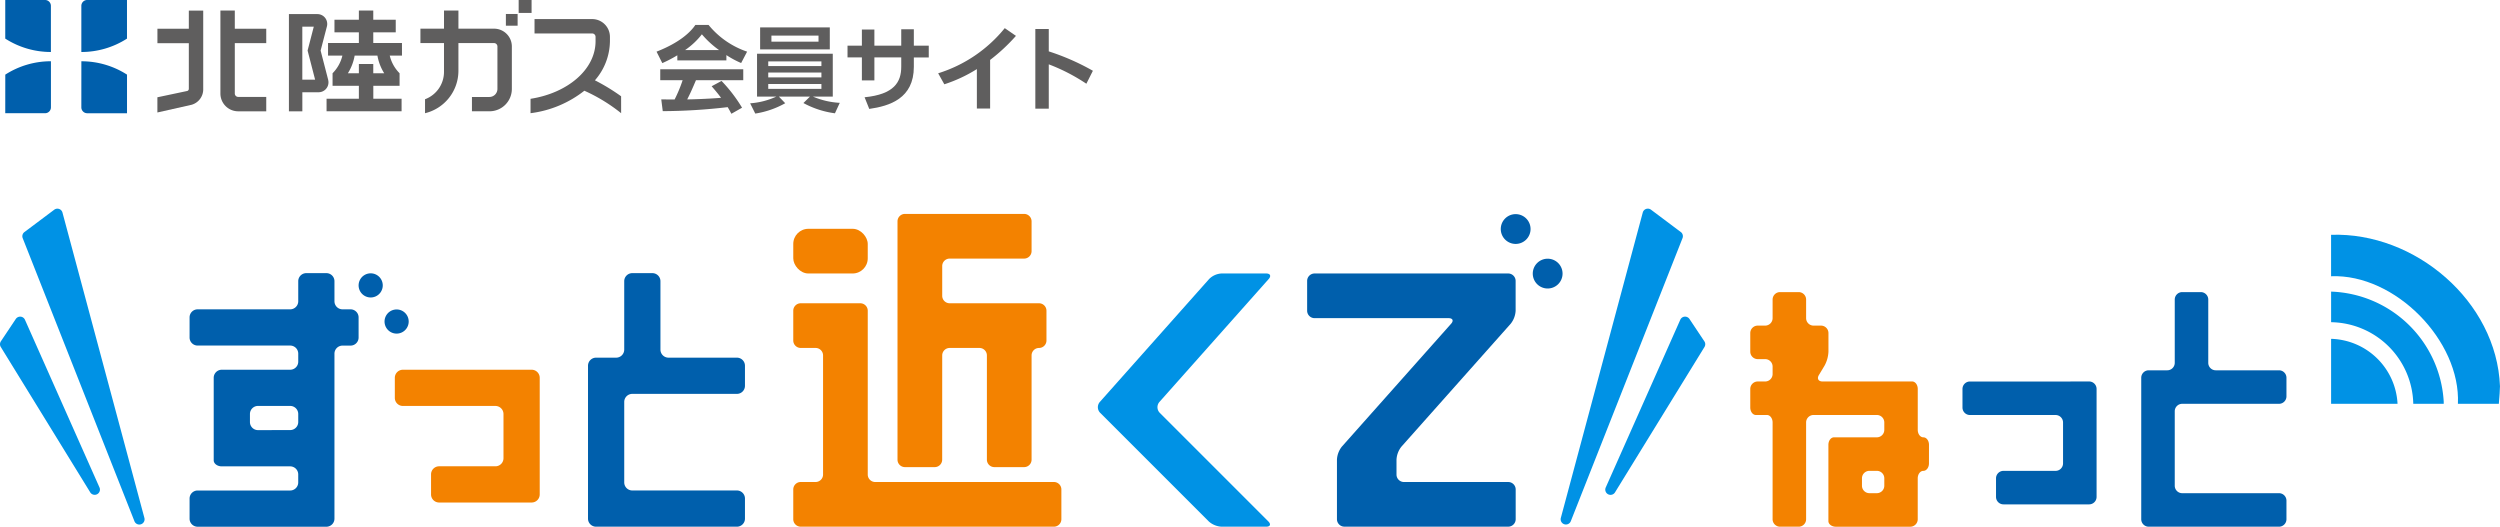 <svg xmlns="http://www.w3.org/2000/svg" xmlns:xlink="http://www.w3.org/1999/xlink" width="355.996" height="75" viewBox="0 0 355.996 75"><defs><clipPath id="a"><rect width="355.996" height="75" fill="none"/></clipPath></defs><g clip-path="url(#a)"><path d="M7.19,0H1.52V5.5a12,12,0,0,0,6.5,1.906V.841A.837.837,0,0,0,7.19,0" transform="translate(-0.772 -0.003)" fill="#005fac"/><path d="M24.377,0a.838.838,0,0,0-.836.836V7.407a11.986,11.986,0,0,0,6.5-1.906V0Z" transform="translate(-11.958 -0.003)" fill="#005fac"/><path d="M23.541,24.295a.838.838,0,0,0,.836.835h5.667v-5.5a11.984,11.984,0,0,0-6.5-1.9Z" transform="translate(-11.958 -9.004)" fill="#005fac"/><path d="M1.521,25.128h5.67a.838.838,0,0,0,.835-.835V17.726a12,12,0,0,0-6.5,1.905Z" transform="translate(-0.773 -9.004)" fill="#005fac"/><path d="M50.029,5.645H45.558V7.7h4.471l0,6.5a.318.318,0,0,1-.221.306l-4.255.9V17.57l4.882-1.1a2.288,2.288,0,0,0,1.644-2.257V3.058H50.029Z" transform="translate(-23.141 -1.553)" fill="#5f5e5e"/><path d="M70.313,5.643H65.834V3.055l-2.049,0V14.871a2.531,2.531,0,0,0,2.534,2.53h3.993V15.352H66.319a.485.485,0,0,1-.484-.481V7.695h4.478Z" transform="translate(-32.399 -1.551)" fill="#5f5e5e"/><path d="M166.429,16.515a28.6,28.6,0,0,0-3.73-2.273,8.6,8.6,0,0,0,2.139-5.564l0-.626a2.533,2.533,0,0,0-2.534-2.53H154.1V7.568l8.209,0a.484.484,0,0,1,.481.482v.626c0,4.018-3.953,7.372-9.258,8.2v2.048a15.49,15.49,0,0,0,7.662-3.2,23.979,23.979,0,0,1,5.238,3.2Z" transform="translate(-77.984 -2.805)" fill="#5f5e5e"/><path d="M132.157,5.637h-5.075V3.057h-2.054v2.58H121.67V7.686h3.356l0,4.108a4.155,4.155,0,0,1-2.7,3.891v1.99a6.215,6.215,0,0,0,4.754-6.043V7.688h5.075a.484.484,0,0,1,.48.484v6.039a1.149,1.149,0,0,1-1.15,1.151h-2.479V17.4L131.5,17.4a3.186,3.186,0,0,0,3.189-3.186V8.172a2.534,2.534,0,0,0-2.533-2.536" transform="translate(-61.802 -1.553)" fill="#5f5e5e"/><rect width="1.671" height="1.669" transform="translate(72.037 1.991)" fill="#5f5e5e"/><rect width="1.839" height="1.841" transform="translate(73.857)" fill="#5f5e5e"/><path d="M105.237,7.673h-4.086V6.159h3.2V4.367h-3.2V3.057H99.1v1.31H95.625V6.159H99.1V7.673H94.71V9.467h2.045a5.277,5.277,0,0,1-1.4,2.517v1.791H99.1v1.836h-4.6V17.4h10.683V15.611h-4.026V13.775h3.741V11.984a5.264,5.264,0,0,1-1.4-2.517h1.742Zm-2.523,4.31h-1.563V10.666H99.1v1.318H97.536A6.956,6.956,0,0,0,98.5,9.467h3.242a6.936,6.936,0,0,0,.968,2.517" transform="translate(-47.998 -1.553)" fill="#5f5e5e"/><path d="M89.208,13.454c-.02-.076-.787-3.045-1.082-4.182.261-1,.879-3.374.9-3.453a1.366,1.366,0,0,0,.04-.337,1.4,1.4,0,0,0-1.4-1.405H83.613V17.921h1.911V15.206h2.321a1.405,1.405,0,0,0,1.4-1.406,1.389,1.389,0,0,0-.041-.346m-3.684-.04V5.868h1.633l-.881,3.4,1.07,4.144Z" transform="translate(-42.471 -2.07)" fill="#5f5e5e"/><path d="M192.959,11.544a18.4,18.4,0,0,1-2.138,1.115L190,11.026c3.227-1.262,4.808-2.736,5.525-3.8h1.886a12.1,12.1,0,0,0,5.485,3.8l-.85,1.62a13.034,13.034,0,0,1-2.1-1.129v.757h-6.986Zm7.7,8.327c-.146-.266-.239-.465-.531-.943a82.324,82.324,0,0,1-9.244.571l-.212-1.673c.173,0,1.594.013,1.9.013a19.683,19.683,0,0,0,1.143-2.749h-3.188V13.536h11.821V15.09h-6.734c-.5,1.182-.837,1.939-1.249,2.736.425,0,2.643-.053,4.822-.226-.292-.4-.638-.836-1.341-1.647l1.408-.757a21.153,21.153,0,0,1,2.922,3.812ZM198.9,10.8a13.188,13.188,0,0,1-2.444-2.245,10.56,10.56,0,0,1-2.39,2.245Z" transform="translate(-96.509 -3.671)" fill="#5f5e5e"/><path d="M229.166,20.161a12.9,12.9,0,0,1-4.489-1.461l.93-.917h-4.423l.9.943a12.6,12.6,0,0,1-4.263,1.474l-.731-1.461a10.685,10.685,0,0,0,3.732-.957h-2.749v-6.1h10.785v6.1h-2.829a11.218,11.218,0,0,0,3.825.89Zm-.731-9.1h-9.922V7.929h9.922Zm-8.766,2.378h7.571v-.664H219.67Zm0,1.607h7.571v-.69H219.67Zm0,1.634h7.571v-.691H219.67Zm.452-6.72h6.707V9.1h-6.707Z" transform="translate(-110.272 -4.028)" fill="#5f5e5e"/><path d="M256.838,10.806v1.673h-2.125v1.341c0,4.516-3.467,5.578-6.349,5.99l-.664-1.66c4.21-.412,5.22-2.165,5.22-4.343V12.479h-3.825v3.267h-1.78V12.479h-2.045V10.806h2.045v-2.3h1.78v2.3h3.825V8.468h1.793v2.338Z" transform="translate(-124.584 -4.301)" fill="#5f5e5e"/><path d="M278.9,19.593h-1.886V13.975a20.67,20.67,0,0,1-4.635,2.165l-.877-1.567a19.767,19.767,0,0,0,9.483-6.429l1.594,1.1a25.776,25.776,0,0,1-3.679,3.427Z" transform="translate(-137.909 -4.137)" fill="#5f5e5e"/><path d="M306.89,16.185a26.506,26.506,0,0,0-5.353-2.763v6.309h-1.913V8.388h1.913v3.188a33.459,33.459,0,0,1,6.283,2.763Z" transform="translate(-152.194 -4.261)" fill="#5f5e5e"/><path d="M130.883,107H115.409a1.15,1.15,0,0,0-1.146,1.146v2.866a1.15,1.15,0,0,0,1.146,1.146h13.181a1.15,1.15,0,0,1,1.146,1.146v6.3a1.15,1.15,0,0,1-1.146,1.146h-8.023a1.149,1.149,0,0,0-1.146,1.146v2.865a1.15,1.15,0,0,0,1.146,1.146h13.182a1.15,1.15,0,0,0,1.146-1.146v-16.62A1.149,1.149,0,0,0,133.749,107Z" transform="translate(-58.04 -54.35)" fill="#f38200"/><path d="M191.374,96.24a1.149,1.149,0,0,0,1.146-1.146V92.228a1.15,1.15,0,0,0-1.146-1.146h-9.743a1.149,1.149,0,0,1-1.146-1.146V80.193a1.15,1.15,0,0,0-1.146-1.146h-2.866a1.149,1.149,0,0,0-1.146,1.146v9.743a1.149,1.149,0,0,1-1.146,1.146h-2.866a1.15,1.15,0,0,0-1.146,1.146v21.778a1.149,1.149,0,0,0,1.146,1.146h20.059a1.149,1.149,0,0,0,1.146-1.146V111.14a1.149,1.149,0,0,0-1.146-1.146h-14.9a1.149,1.149,0,0,1-1.146-1.146V97.386a1.149,1.149,0,0,1,1.146-1.146Z" transform="translate(-86.438 -40.152)" fill="#005fac"/><path d="M583.32,110.4H569a1.064,1.064,0,0,0-1.06,1.06v2.651a1.064,1.064,0,0,0,1.06,1.061h12.2a1.064,1.064,0,0,1,1.06,1.06v5.833a1.064,1.064,0,0,1-1.06,1.06h-7.424a1.064,1.064,0,0,0-1.06,1.06v2.651a1.063,1.063,0,0,0,1.06,1.06h12.2a1.063,1.063,0,0,0,1.06-1.06V111.456a1.064,1.064,0,0,0-1.06-1.06Z" transform="translate(-288.486 -56.075)" fill="#005fac"/><path d="M639.287,100.441a1.064,1.064,0,0,0,1.06-1.06V96.729a1.064,1.064,0,0,0-1.06-1.061h-9.014a1.064,1.064,0,0,1-1.061-1.06V85.594a1.064,1.064,0,0,0-1.06-1.061H625.5a1.064,1.064,0,0,0-1.06,1.061v9.014a1.064,1.064,0,0,1-1.06,1.06h-2.651a1.064,1.064,0,0,0-1.061,1.061v20.149a1.064,1.064,0,0,0,1.061,1.06h18.558a1.064,1.064,0,0,0,1.06-1.06v-2.651a1.064,1.064,0,0,0-1.06-1.06H625.5a1.064,1.064,0,0,1-1.06-1.06V101.5a1.064,1.064,0,0,1,1.06-1.06Z" transform="translate(-314.759 -42.938)" fill="#005fac"/><rect width="10.605" height="6.363" rx="2.155" transform="translate(112.96 32.581)" fill="#f38200"/><path d="M241.235,113.218a1.064,1.064,0,0,1-1.06-1.06V88.827a1.064,1.064,0,0,0-1.06-1.061H230.63a1.064,1.064,0,0,0-1.061,1.061v4.241a1.064,1.064,0,0,0,1.061,1.061h2.121a1.063,1.063,0,0,1,1.06,1.06v16.968a1.063,1.063,0,0,1-1.06,1.06H230.63a1.064,1.064,0,0,0-1.061,1.06v4.242a1.063,1.063,0,0,0,1.061,1.06h36.057a1.063,1.063,0,0,0,1.06-1.06v-4.242a1.064,1.064,0,0,0-1.06-1.06Z" transform="translate(-116.609 -44.581)" fill="#f38200"/><path d="M266.107,82.053a1.064,1.064,0,0,1,1.06-1.06h4.242a1.063,1.063,0,0,1,1.06,1.06V96.9a1.064,1.064,0,0,0,1.061,1.061h4.242a1.064,1.064,0,0,0,1.06-1.061V82.053a1.064,1.064,0,0,1,1.06-1.06,1.064,1.064,0,0,0,1.06-1.06V75.69a1.064,1.064,0,0,0-1.06-1.061H267.167a1.063,1.063,0,0,1-1.06-1.06V69.327a1.064,1.064,0,0,1,1.06-1.06h10.605a1.064,1.064,0,0,0,1.06-1.06V62.964a1.063,1.063,0,0,0-1.06-1.06H260.8a1.063,1.063,0,0,0-1.06,1.06V96.9a1.063,1.063,0,0,0,1.06,1.061h4.242a1.064,1.064,0,0,0,1.06-1.061Z" transform="translate(-131.937 -31.444)" fill="#f38200"/><path d="M342.045,79.938c.388-.436.227-.793-.356-.793h-6.363a2.7,2.7,0,0,0-1.765.793L318,97.441a1.141,1.141,0,0,0,.045,1.542l15.468,15.468a2.951,2.951,0,0,0,1.81.75h6.363c.583,0,.723-.338.31-.75L326.531,98.984a1.141,1.141,0,0,1-.045-1.542Z" transform="translate(-161.387 -40.202)" fill="#0092e5"/><path d="M75.494,80.192a1.149,1.149,0,0,0-1.146-1.146H71.483a1.149,1.149,0,0,0-1.146,1.146v2.865A1.15,1.15,0,0,1,69.191,84.2H56.009a1.149,1.149,0,0,0-1.146,1.146v2.866a1.149,1.149,0,0,0,1.146,1.146H69.191a1.149,1.149,0,0,1,1.146,1.146v1.146A1.149,1.149,0,0,1,69.191,92.8H59.447A1.149,1.149,0,0,0,58.3,93.947V105.7c0,.473.516.86,1.146.86h9.743a1.15,1.15,0,0,1,1.146,1.146v1.146a1.15,1.15,0,0,1-1.146,1.146H56.009a1.149,1.149,0,0,0-1.146,1.146v2.866a1.149,1.149,0,0,0,1.146,1.146H74.348a1.149,1.149,0,0,0,1.146-1.146v-23.5a1.15,1.15,0,0,1,1.146-1.146h1.146a1.15,1.15,0,0,0,1.146-1.146V85.35A1.15,1.15,0,0,0,77.787,84.2H76.641a1.15,1.15,0,0,1-1.146-1.146ZM64.606,101.4a1.149,1.149,0,0,1-1.146-1.146V99.1a1.149,1.149,0,0,1,1.146-1.146h4.585A1.149,1.149,0,0,1,70.337,99.1v1.146a1.149,1.149,0,0,1-1.146,1.146Z" transform="translate(-27.868 -40.151)" fill="#005fac"/><path d="M113.007,89.558a1.719,1.719,0,1,0,1.719,1.719,1.719,1.719,0,0,0-1.719-1.719" transform="translate(-56.529 -45.491)" fill="#005fac"/><path d="M105.5,79.1a1.719,1.719,0,1,0,1.719,1.719A1.719,1.719,0,0,0,105.5,79.1" transform="translate(-52.715 -40.178)" fill="#005fac"/><path d="M378.281,84.447a1.064,1.064,0,0,0,1.06,1.06H398.43c.584,0,.743.357.356.793l-15.559,17.5a3.235,3.235,0,0,0-.7,1.853v8.484a1.064,1.064,0,0,0,1.06,1.06h23.331a1.063,1.063,0,0,0,1.06-1.06V109.9a1.063,1.063,0,0,0-1.06-1.06H392.067a1.064,1.064,0,0,1-1.06-1.061v-2.121a3.236,3.236,0,0,1,.7-1.853L407.27,86.3a3.24,3.24,0,0,0,.7-1.853V80.205a1.063,1.063,0,0,0-1.06-1.06H379.341a1.064,1.064,0,0,0-1.06,1.06Z" transform="translate(-192.147 -40.202)" fill="#005fac"/><path d="M445.7,74.87a2.121,2.121,0,1,0,2.121,2.121A2.121,2.121,0,0,0,445.7,74.87" transform="translate(-225.315 -38.03)" fill="#005fac"/><path d="M436.439,61.969a2.121,2.121,0,1,0,2.121,2.121,2.121,2.121,0,0,0-2.121-2.121" transform="translate(-220.611 -31.477)" fill="#005fac"/><path d="M23.844,104.418,12.179,60.937a.748.748,0,0,0-1.172-.4L6.765,63.715a.748.748,0,0,0-.247.873l15.908,40.3a.748.748,0,0,0,1.419-.468" transform="translate(-3.284 -30.672)" fill="#0092e5"/><path d="M14.158,115.94,3.553,92.079a.75.75,0,0,0-.62-.442.762.762,0,0,0-.686.331L.125,95.148a.748.748,0,0,0-.014.807l12.725,20.679a.748.748,0,0,0,1.321-.7" transform="translate(0 -46.546)" fill="#0092e5"/><path d="M468.76,63.714l-4.242-3.182a.748.748,0,0,0-1.172.4l-11.665,43.481a.748.748,0,0,0,1.419.468l15.907-40.3a.748.748,0,0,0-.247-.873" transform="translate(-229.418 -30.671)" fill="#0092e5"/><path d="M478.683,95.148l-2.121-3.182a.76.76,0,0,0-.686-.331.75.75,0,0,0-.62.442L464.65,115.939a.748.748,0,0,0,1.321.7L478.7,95.956a.748.748,0,0,0-.014-.807" transform="translate(-235.986 -46.545)" fill="#0092e5"/><path d="M531.97,106.273c0-.583-.358-1.06-.8-1.06s-.8-.477-.8-1.06V98.319c0-.583-.358-1.06-.8-1.06H516.805c-.583,0-.815-.409-.515-.909l.818-1.363a4.528,4.528,0,0,0,.546-1.97V90.366a1.064,1.064,0,0,0-1.061-1.061h-1.06a1.063,1.063,0,0,1-1.06-1.06V85.593a1.064,1.064,0,0,0-1.06-1.06h-2.651a1.064,1.064,0,0,0-1.061,1.06v2.651a1.063,1.063,0,0,1-1.06,1.06h-1.06a1.064,1.064,0,0,0-1.06,1.061v2.651a1.064,1.064,0,0,0,1.06,1.06h1.06a1.063,1.063,0,0,1,1.06,1.06V96.2a1.063,1.063,0,0,1-1.06,1.061h-1.06a1.064,1.064,0,0,0-1.06,1.06v2.651c0,.583.358,1.06.8,1.06H508.9c.437,0,.8.477.8,1.06v13.787a1.064,1.064,0,0,0,1.061,1.06h2.651a1.064,1.064,0,0,0,1.06-1.06V103.091a1.064,1.064,0,0,1,1.06-1.06h9.014a1.064,1.064,0,0,1,1.06,1.06v1.061a1.064,1.064,0,0,1-1.06,1.06h-6.1c-.437,0-.8.477-.8,1.06v10.87c0,.437.477.8,1.06.8h10.6a1.064,1.064,0,0,0,1.061-1.06v-5.833c0-.584.358-1.061.8-1.061s.8-.477.8-1.06Zm-6.363,5.833a1.064,1.064,0,0,1-1.06,1.06h-1.06a1.064,1.064,0,0,1-1.061-1.06v-1.06a1.064,1.064,0,0,1,1.061-1.061h1.06a1.064,1.064,0,0,1,1.06,1.061Z" transform="translate(-257.285 -42.938)" fill="#f38200"/><path d="M684.075,107.31a9.748,9.748,0,0,0-9.461-9.253v9.253Z" transform="translate(-342.669 -49.808)" fill="#0092e5"/><path d="M686.317,100.369h4.333c0-.136,0-.266,0-.321a16.631,16.631,0,0,0-16.035-15.656v4.357a11.876,11.876,0,0,1,11.7,11.62" transform="translate(-342.669 -42.867)" fill="#0092e5"/><path d="M692.674,92.005H698.5c.077-.636.167-2.367.162-2.5-.47-12.116-12.119-21.98-24.051-21.566v5.9c9.122-.367,18.477,9.21,18.061,18.165" transform="translate(-342.669 -34.503)" fill="#0092e5"/></g></svg>